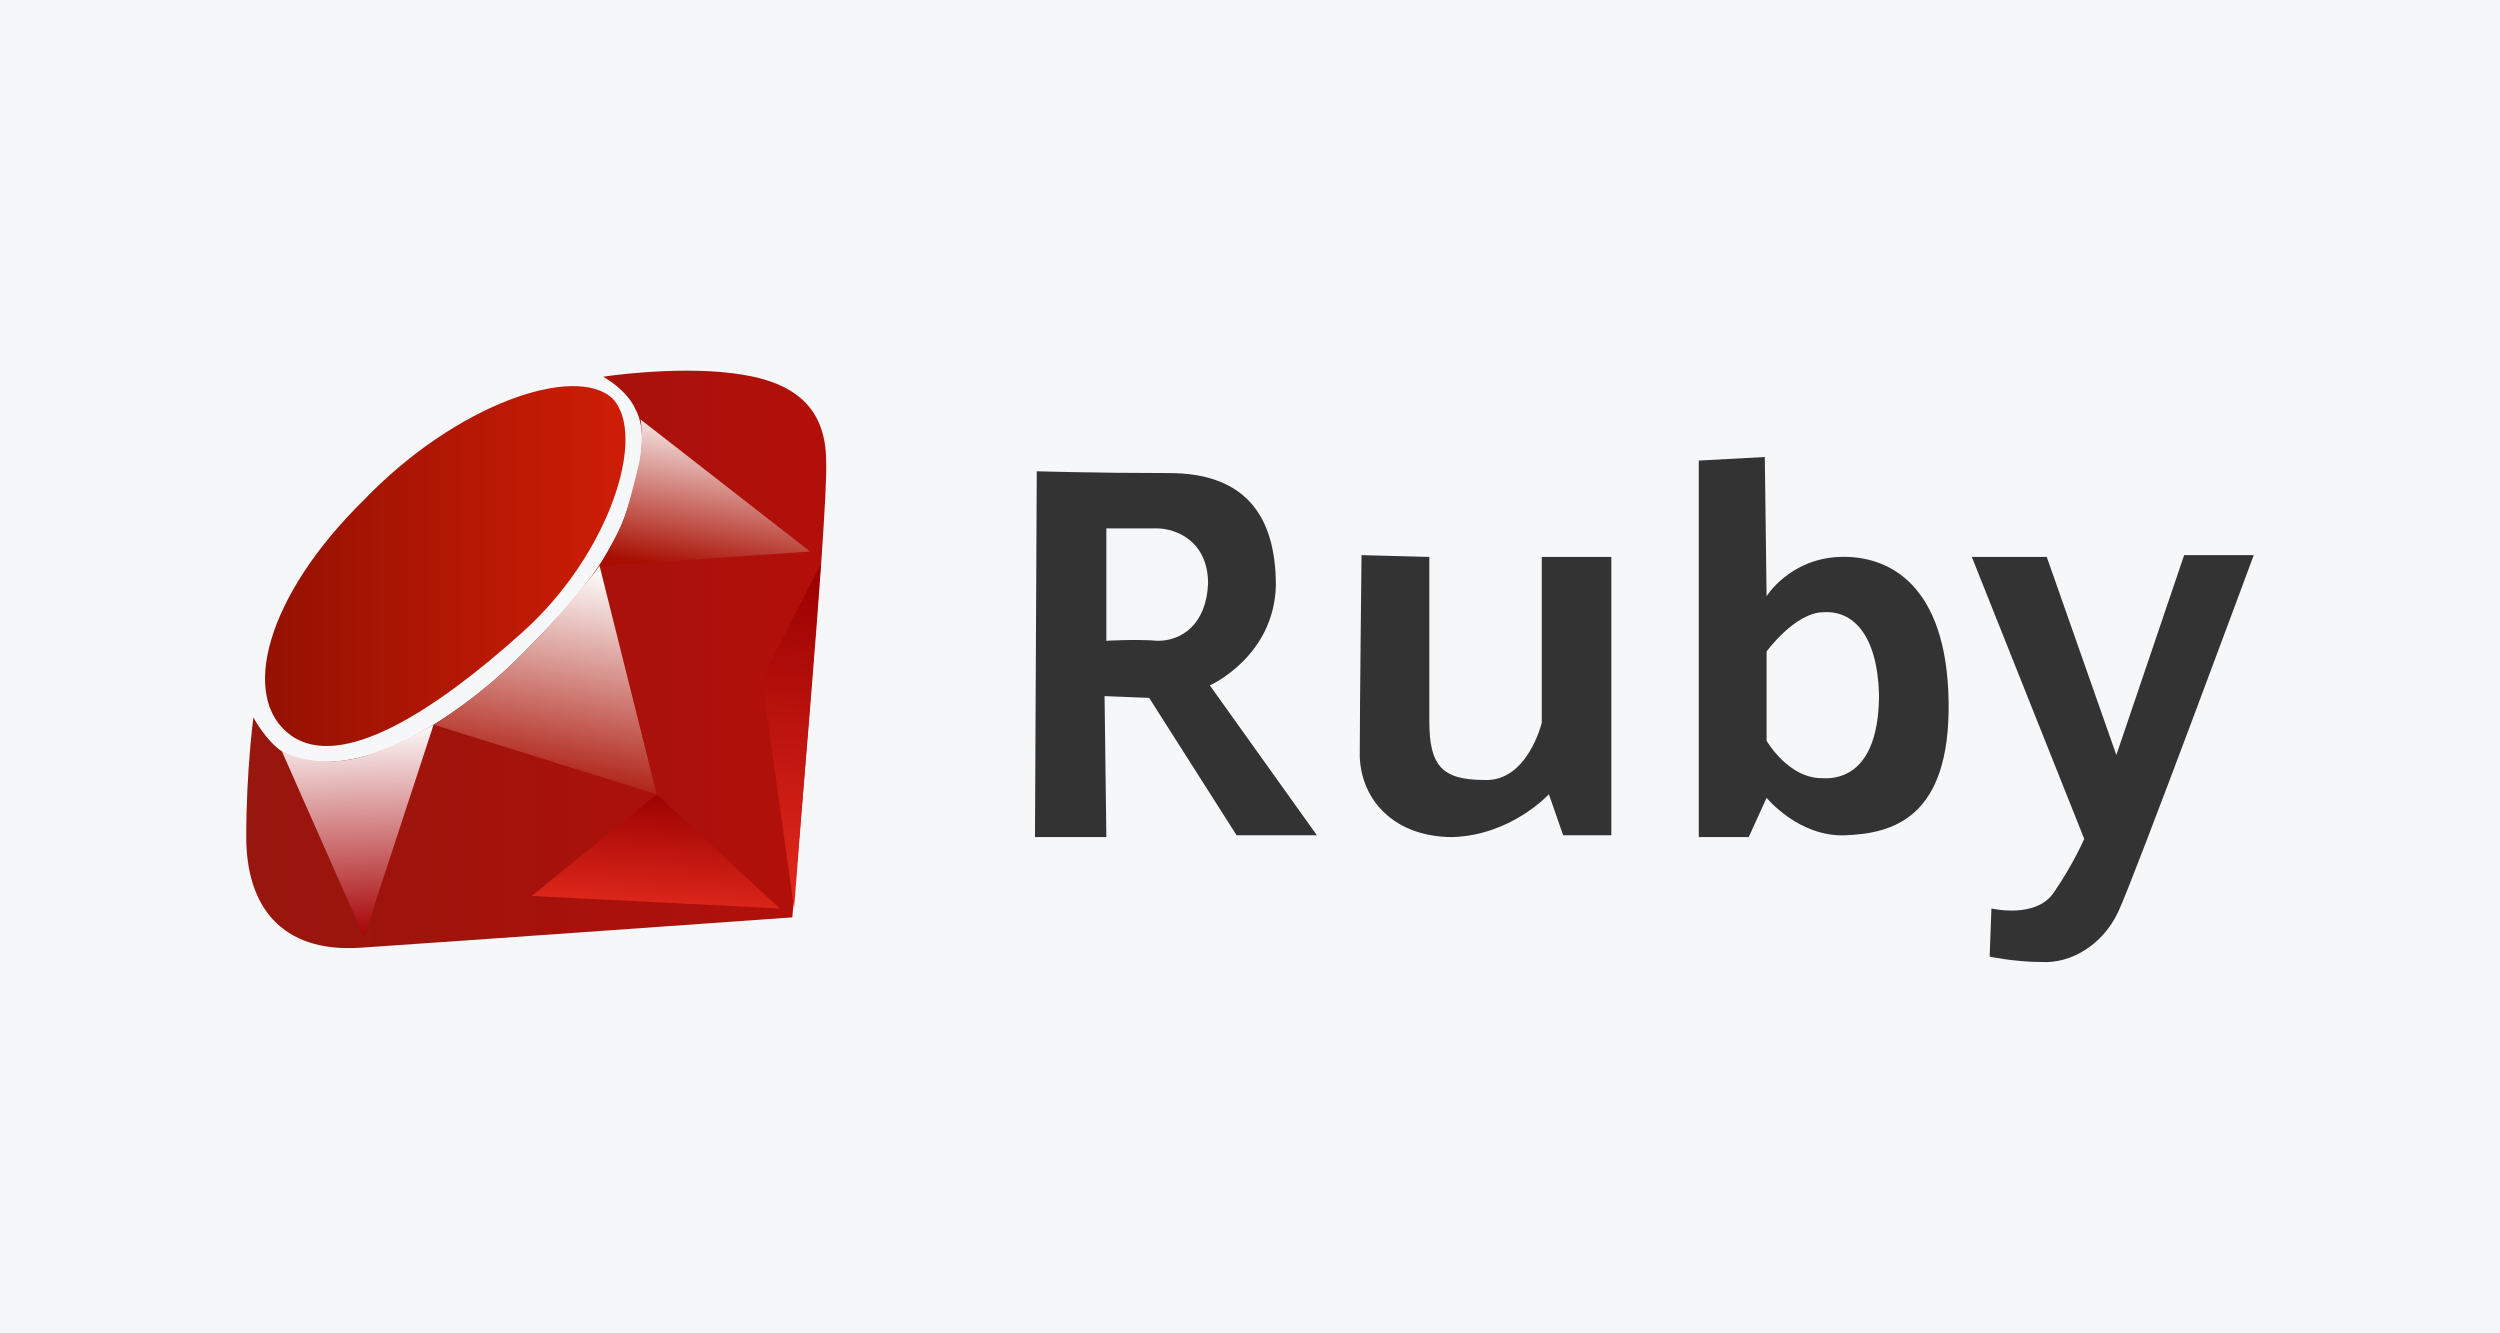 <?xml version="1.0" encoding="UTF-8"?>
<!DOCTYPE svg PUBLIC "-//W3C//DTD SVG 1.1//EN" "http://www.w3.org/Graphics/SVG/1.1/DTD/svg11.dtd">
<!-- Creator: CorelDRAW X6 -->
<svg xmlns="http://www.w3.org/2000/svg" xml:space="preserve" width="675px" height="360px" version="1.1" style="shape-rendering:geometricPrecision; text-rendering:geometricPrecision; image-rendering:optimizeQuality; fill-rule:evenodd; clip-rule:evenodd"
viewBox="0 0 1401 747"
 xmlns:xlink="http://www.w3.org/1999/xlink">
 <defs>
  <style type="text/css">
   <![CDATA[
    .fil8 {fill:#333333}
    .fil0 {fill:#F5F7F9}
    .fil7 {fill:url(#id0)}
    .fil2 {fill:url(#id1)}
    .fil1 {fill:url(#id2)}
    .fil3 {fill:url(#id3)}
    .fil6 {fill:url(#id4)}
    .fil5 {fill:url(#id5)}
    .fil4 {fill:url(#id6)}
   ]]>
  </style>
  <linearGradient id="id0" gradientUnits="userSpaceOnUse" x1="450.711" y1="315.501" x2="436.823" y2="509.955">
   <stop offset="0" style="stop-color:#990000"/>
   <stop offset="1" style="stop-color:#E22A1D"/>
  </linearGradient>
  <linearGradient id="id1" gradientUnits="userSpaceOnUse" x1="133.902" y1="317.903" x2="363.24" y2="317.903">
   <stop offset="0" style="stop-color:#901001"/>
   <stop offset="1" style="stop-color:#D21E06"/>
  </linearGradient>
  <linearGradient id="id2" gradientUnits="userSpaceOnUse" x1="137.659" y1="369.247" x2="463.527" y2="369.247">
   <stop offset="0" style="stop-color:#97160D"/>
   <stop offset="1" style="stop-color:#B30F0A"/>
  </linearGradient>
  <linearGradient id="id3" gradientUnits="userSpaceOnUse" x1="203.115" y1="525.619" x2="198.576" y2="405.326">
   <stop offset="0" style="stop-color:#A60104"/>
   <stop offset="1" style="stop-color:#FEFEFE"/>
  </linearGradient>
  <linearGradient id="id4" gradientUnits="userSpaceOnUse" xlink:href="#id0" x1="370.403" y1="441.501" x2="365.354" y2="512.197">
  </linearGradient>
  <linearGradient id="id5" gradientUnits="userSpaceOnUse" x1="387.331" y1="320.132" x2="402.091" y2="231.571">
   <stop offset="0" style="stop-color:#A80D00"/>
   <stop offset="1" style="stop-color:#FEFEFE"/>
  </linearGradient>
  <linearGradient id="id6" gradientUnits="userSpaceOnUse" xlink:href="#id5" x1="294.963" y1="445.946" x2="316.716" y2="315.425">
  </linearGradient>
 </defs>
 <g id="Слой_x0020_1">
  <rect class="fil0" width="1401" height="747"/>
  <g id="_443122712">
   <path class="fil1" d="M444 514c0,0 -197,14 -242,17 -45,3 -64,-24 -64,-62 0,-37 4,-67 4,-67 0,0 7,13 16,19 9,6 28,9 52,1 24,-8 57,-29 85,-58 28,-28 48,-52 57,-80 9,-27 10,-44 4,-55 -5,-11 -18,-18 -18,-18 0,0 39,-6 72,-2 34,4 53,18 53,50 1,31 -19,255 -19,255z"/>
   <path class="fil2" d="M204 280c52,-54 118,-76 139,-57 20,20 -1,87 -50,131 -50,45 -102,78 -130,58 -29,-21 -14,-78 41,-132z"/>
   <path class="fil3" d="M158 421l46 104 39 -119c0,0 -30,18 -50,20 -20,3 -35,-5 -35,-5z"/>
   <path class="fil4" d="M336 317l32 128 -125 -39c0,0 27,-16 52,-42 25,-25 41,-47 41,-47z"/>
   <path class="fil5" d="M454 309l-95 -74c0,0 2,12 -1,25 -3,13 -7,28 -10,35 -4,8 -12,22 -12,22l118 -8z"/>
   <polygon class="fil6" points="437,509 368,445 298,502 "/>
   <polygon class="fil7" points="460,316 427,380 445,509 "/>
   <path class="fil8" d="M1105 312l42 0 39 111 38 -112 39 0c0,0 -67,181 -76,200 -9,19 -27,29 -43,28 -15,0 -29,-3 -29,-3l1 -27c0,0 25,6 35,-9 11,-16 17,-30 17,-30l-63 -158zm-115 53l0 50c0,0 12,21 31,21 18,1 32,-12 32,-47 -1,-34 -15,-47 -31,-46 -16,0 -32,22 -32,22zm-370 -6l0 -63c0,0 17,0 28,0 11,0 29,7 29,31 -1,23 -15,32 -28,32 -13,-1 -29,0 -29,0zm-40 110l1 -205c0,0 33,1 74,1 42,0 60,23 60,63 -1,40 -37,56 -37,56l60 84 -45 0 -49 -77 -25 -1 1 79 -40 0zm183 -158c0,0 -1,88 -1,113 1,25 20,45 52,45 33,-1 54,-24 54,-24l8 23 27 0 0 -156 -39 0 0 93c0,0 -8,33 -32,32 -24,0 -31,-8 -31,-33 0,-25 0,-92 0,-92l-38 -1zm189 -53l0 211 28 0 10 -22c0,0 18,22 44,21 26,-1 59,-9 58,-75 -1,-65 -33,-82 -61,-81 -28,1 -41,22 -41,22l-1 -78 -37 2z"/>
  </g>
 </g>
</svg>
